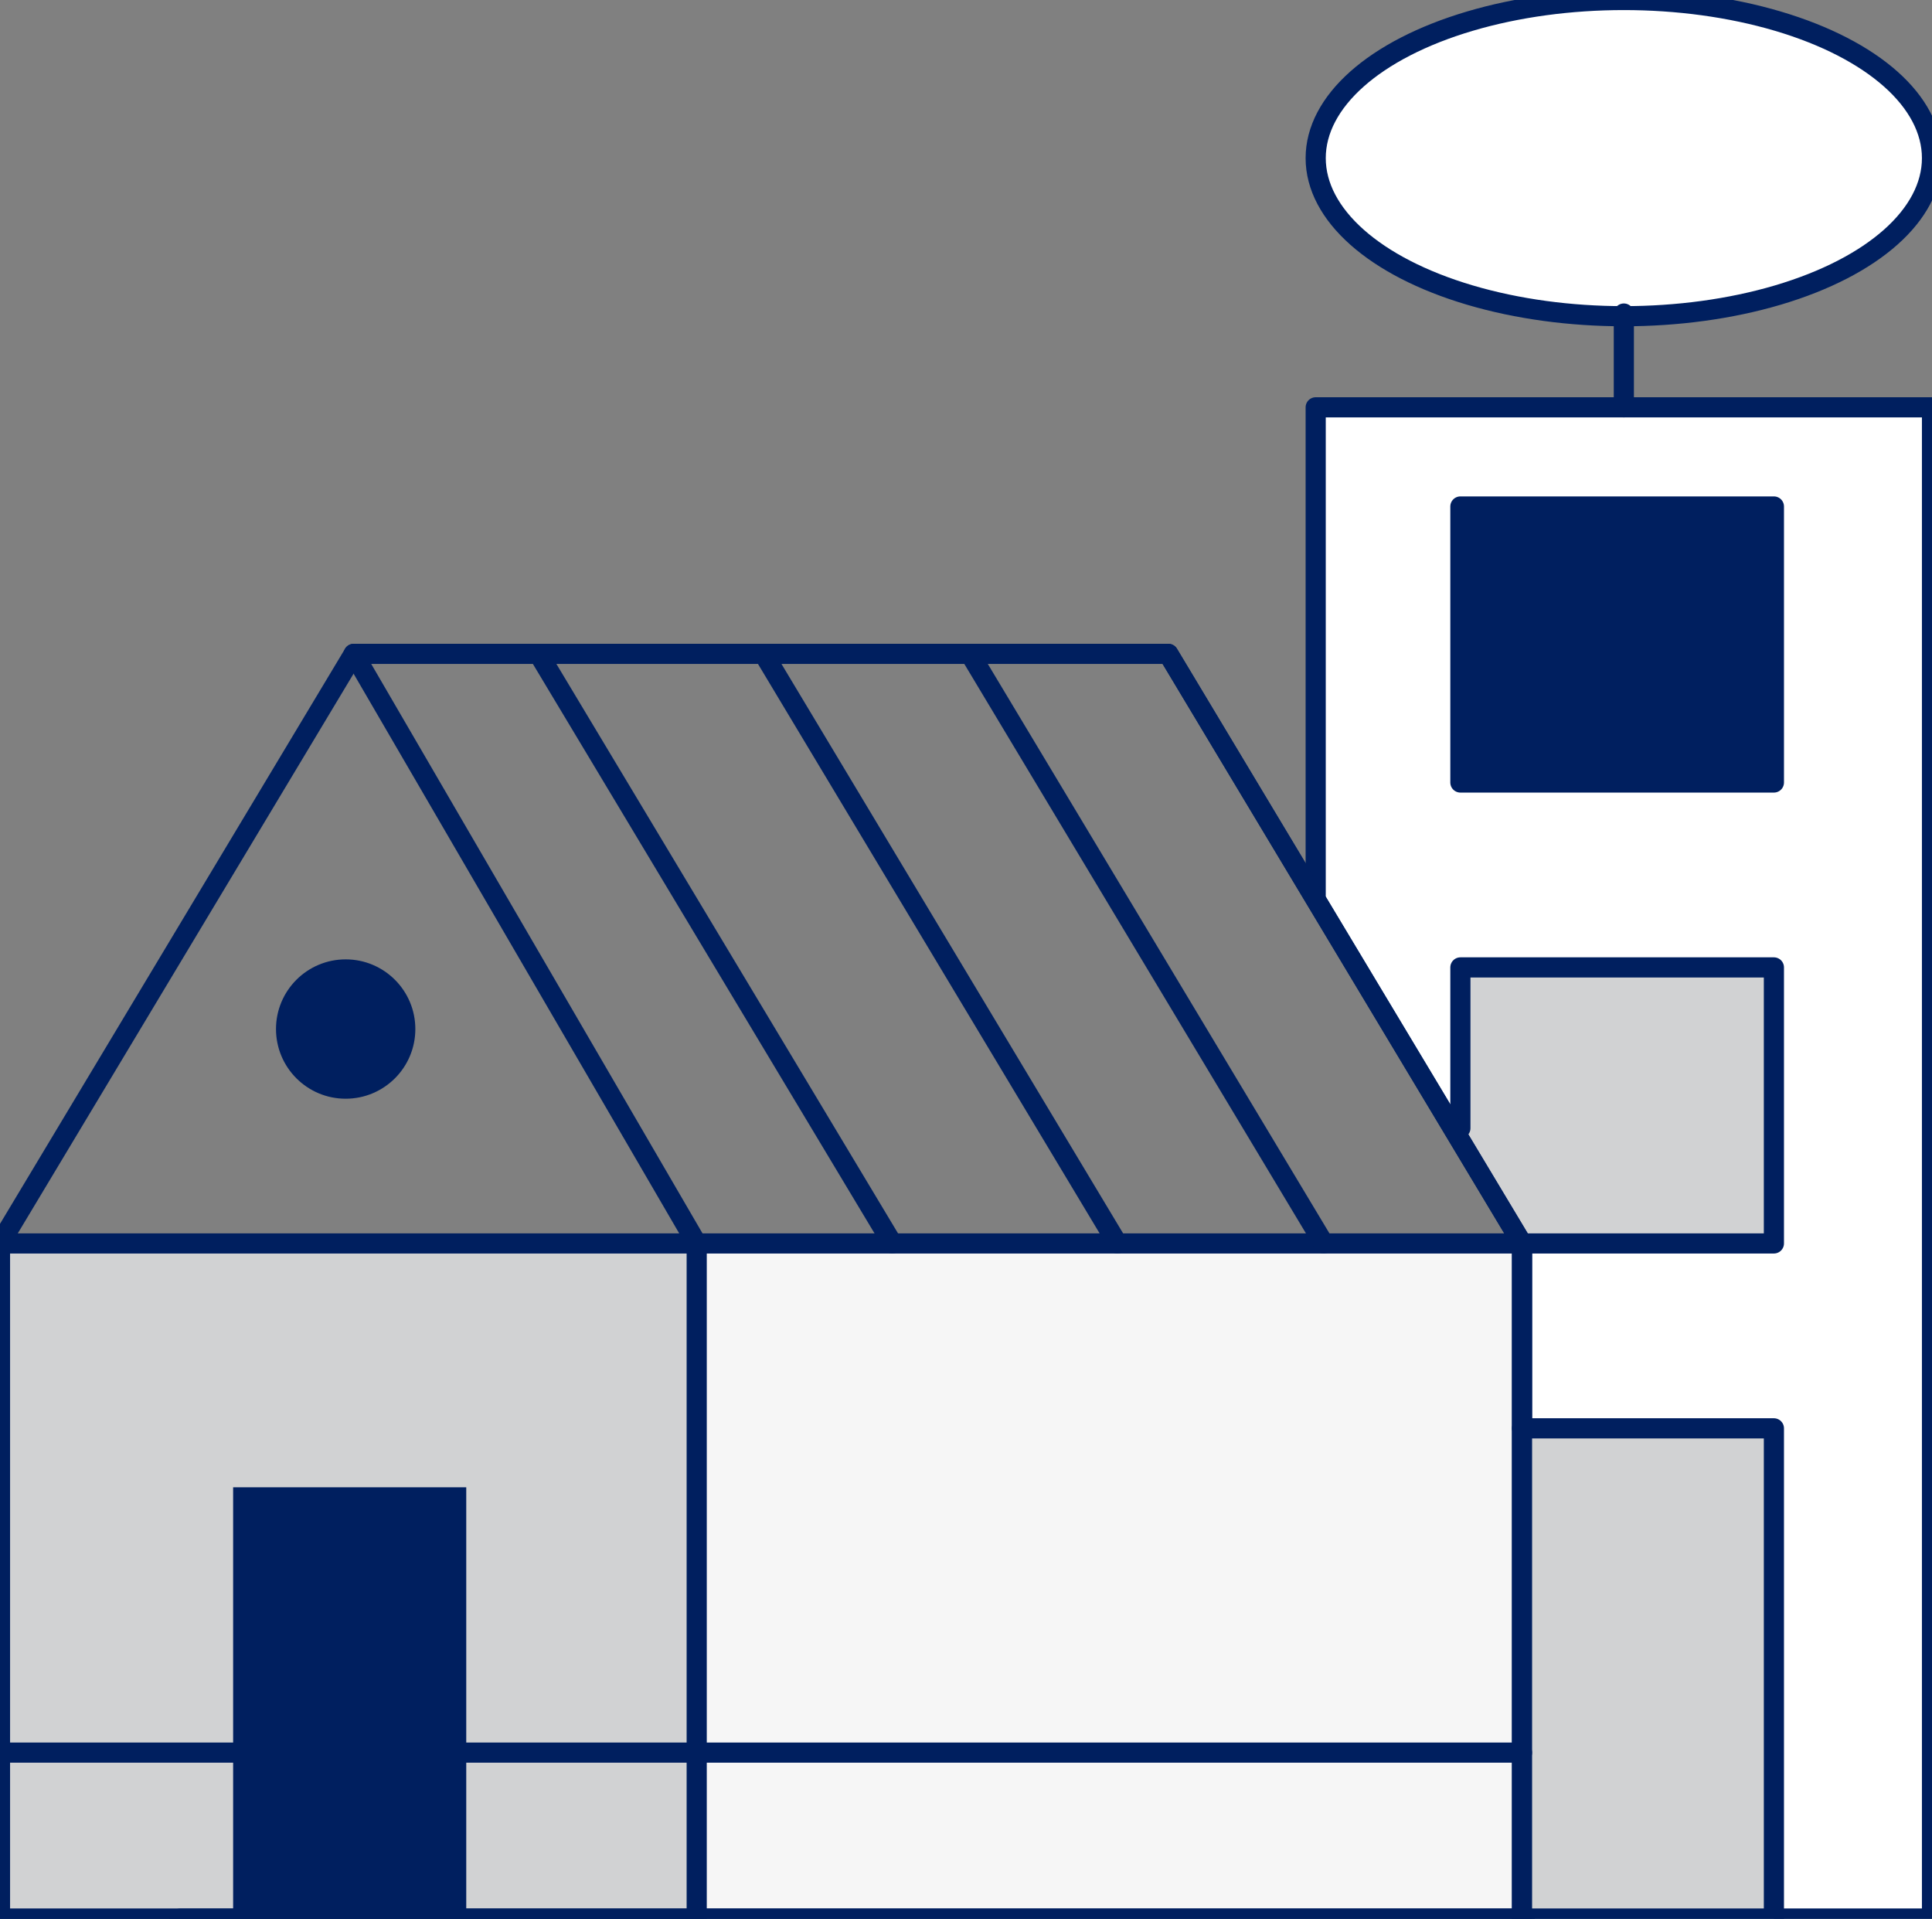 <?xml version="1.0" encoding="utf-8"?>
<!-- Generator: Adobe Illustrator 19.0.0, SVG Export Plug-In . SVG Version: 6.00 Build 0)  -->
<svg version="1.1" id="Layer_1" xmlns="http://www.w3.org/2000/svg" xmlns:xlink="http://www.w3.org/1999/xlink" x="0px" y="0px"
	 viewBox="0 0 72.1 71.6" style="enable-background:new 0 0 72.1 71.6;" xml:space="preserve">
<rect x="0" y="0" width="72.1" height="71.6" fill="#808080" stroke="none"/>
<style type="text/css">
	.st0{fill:#F6F6F6;}
	.st1{fill:#D1D2D3;stroke:#001F5F;stroke-width:0.501;stroke-linecap:round;stroke-linejoin:round;stroke-miterlimit:10;}
	.st2{fill:none;stroke:#001F5F;stroke-width:0.752;stroke-linecap:round;stroke-linejoin:round;stroke-miterlimit:10;}
	.st3{fill:#FFFFFF;stroke:#001F5F;stroke-width:0.752;stroke-linecap:round;stroke-linejoin:round;stroke-miterlimit:10;}
	.st4{fill:#001F5F;stroke:#001F5F;stroke-width:0.752;stroke-linecap:round;stroke-linejoin:round;stroke-miterlimit:10;}
	.st5{fill:#D1D2D3;stroke:#001F5F;stroke-width:0.752;stroke-linecap:round;stroke-linejoin:round;stroke-miterlimit:10;}
	.st6{fill:#001F5F;}
	.st7{fill:none;stroke:#B3B3B3;stroke-width:1.003;stroke-linecap:round;stroke-linejoin:round;stroke-miterlimit:10;}
</style>
<g id="XMLID_2122_">
	<rect id="XMLID_2149_" x="26" y="46.4" class="st0" width="30.8" height="25.2"/>
	<rect id="XMLID_2148_" y="46.4" class="st1" width="26" height="25.2"/>
	<line id="XMLID_2147_" class="st2" x1="0" y1="65.4" x2="8.7" y2="65.4"/>
	<polyline id="XMLID_2146_" class="st3" points="56.8,46.4 56.8,71.6 72.1,71.6 72.1,15.2 49.1,15.2 49.1,33.4 	"/>
	<ellipse id="XMLID_2145_" class="st3" cx="60.6" cy="5.9" rx="11.5" ry="5.9"/>
	<line id="XMLID_2144_" class="st2" x1="60.6" y1="15.2" x2="60.6" y2="11.7"/>
	<rect id="XMLID_2143_" x="54.5" y="18.9" class="st4" width="11.7" height="10.3"/>
	<polyline id="XMLID_2142_" class="st5" points="56.8,53.3 66.2,53.3 66.2,71.6 56.8,71.6 	"/>
	<polyline id="XMLID_2141_" class="st5" points="56.8,46.4 66.2,46.4 66.2,36.1 54.5,36.1 54.5,42.1 	"/>
	<line id="XMLID_2140_" class="st2" x1="43.6" y1="24.4" x2="56.8" y2="46.4"/>
	<path id="XMLID_2139_" class="st2" d="M60.3,71.6"/>
	<path id="XMLID_2138_" class="st2" d="M60.3,53.3"/>
	<polyline id="XMLID_2137_" class="st2" points="13.2,24.4 26,46.4 26,71.6 	"/>
	<polyline id="XMLID_2136_" class="st2" points="0,71.6 0,46.4 13.2,24.4 43.6,24.4 56.8,46.4 56.8,71.6 0,71.6 	"/>
	<line id="XMLID_2135_" class="st2" x1="0" y1="46.4" x2="56.8" y2="46.4"/>
	<circle id="XMLID_2134_" class="st6" cx="12.9" cy="38.4" r="2.6"/>
	<rect id="XMLID_2133_" x="8.7" y="55.5" class="st6" width="8.7" height="16.1"/>
	<line id="XMLID_2132_" class="st2" x1="17.4" y1="65.4" x2="56.8" y2="65.4"/>
	<line id="XMLID_2131_" class="st2" x1="0" y1="71.6" x2="72.1" y2="71.6"/>
	<line id="XMLID_2130_" class="st2" x1="6.7" y1="71.6" x2="56.9" y2="71.6"/>
	<line id="XMLID_2129_" class="st2" x1="36.2" y1="24.4" x2="49.4" y2="46.4"/>
	<line id="XMLID_2128_" class="st2" x1="28.5" y1="24.4" x2="41.7" y2="46.4"/>
	<line id="XMLID_2127_" class="st2" x1="20.1" y1="24.4" x2="33.3" y2="46.4"/>
	<path id="XMLID_2126_" class="st2" d="M36.2,46.4"/>
	<path id="XMLID_2125_" class="st2" d="M23.1,24.4"/>
	<path id="XMLID_2124_" class="st2" d="M31.1,46.4"/>
	<path id="XMLID_2123_" class="st2" d="M17.9,24.4"/>
</g>
<path id="XMLID_2084_" class="st7" d="M33.3,61.6"/>
<path id="XMLID_2083_" class="st7" d="M33.3,61.6"/>
</svg>
